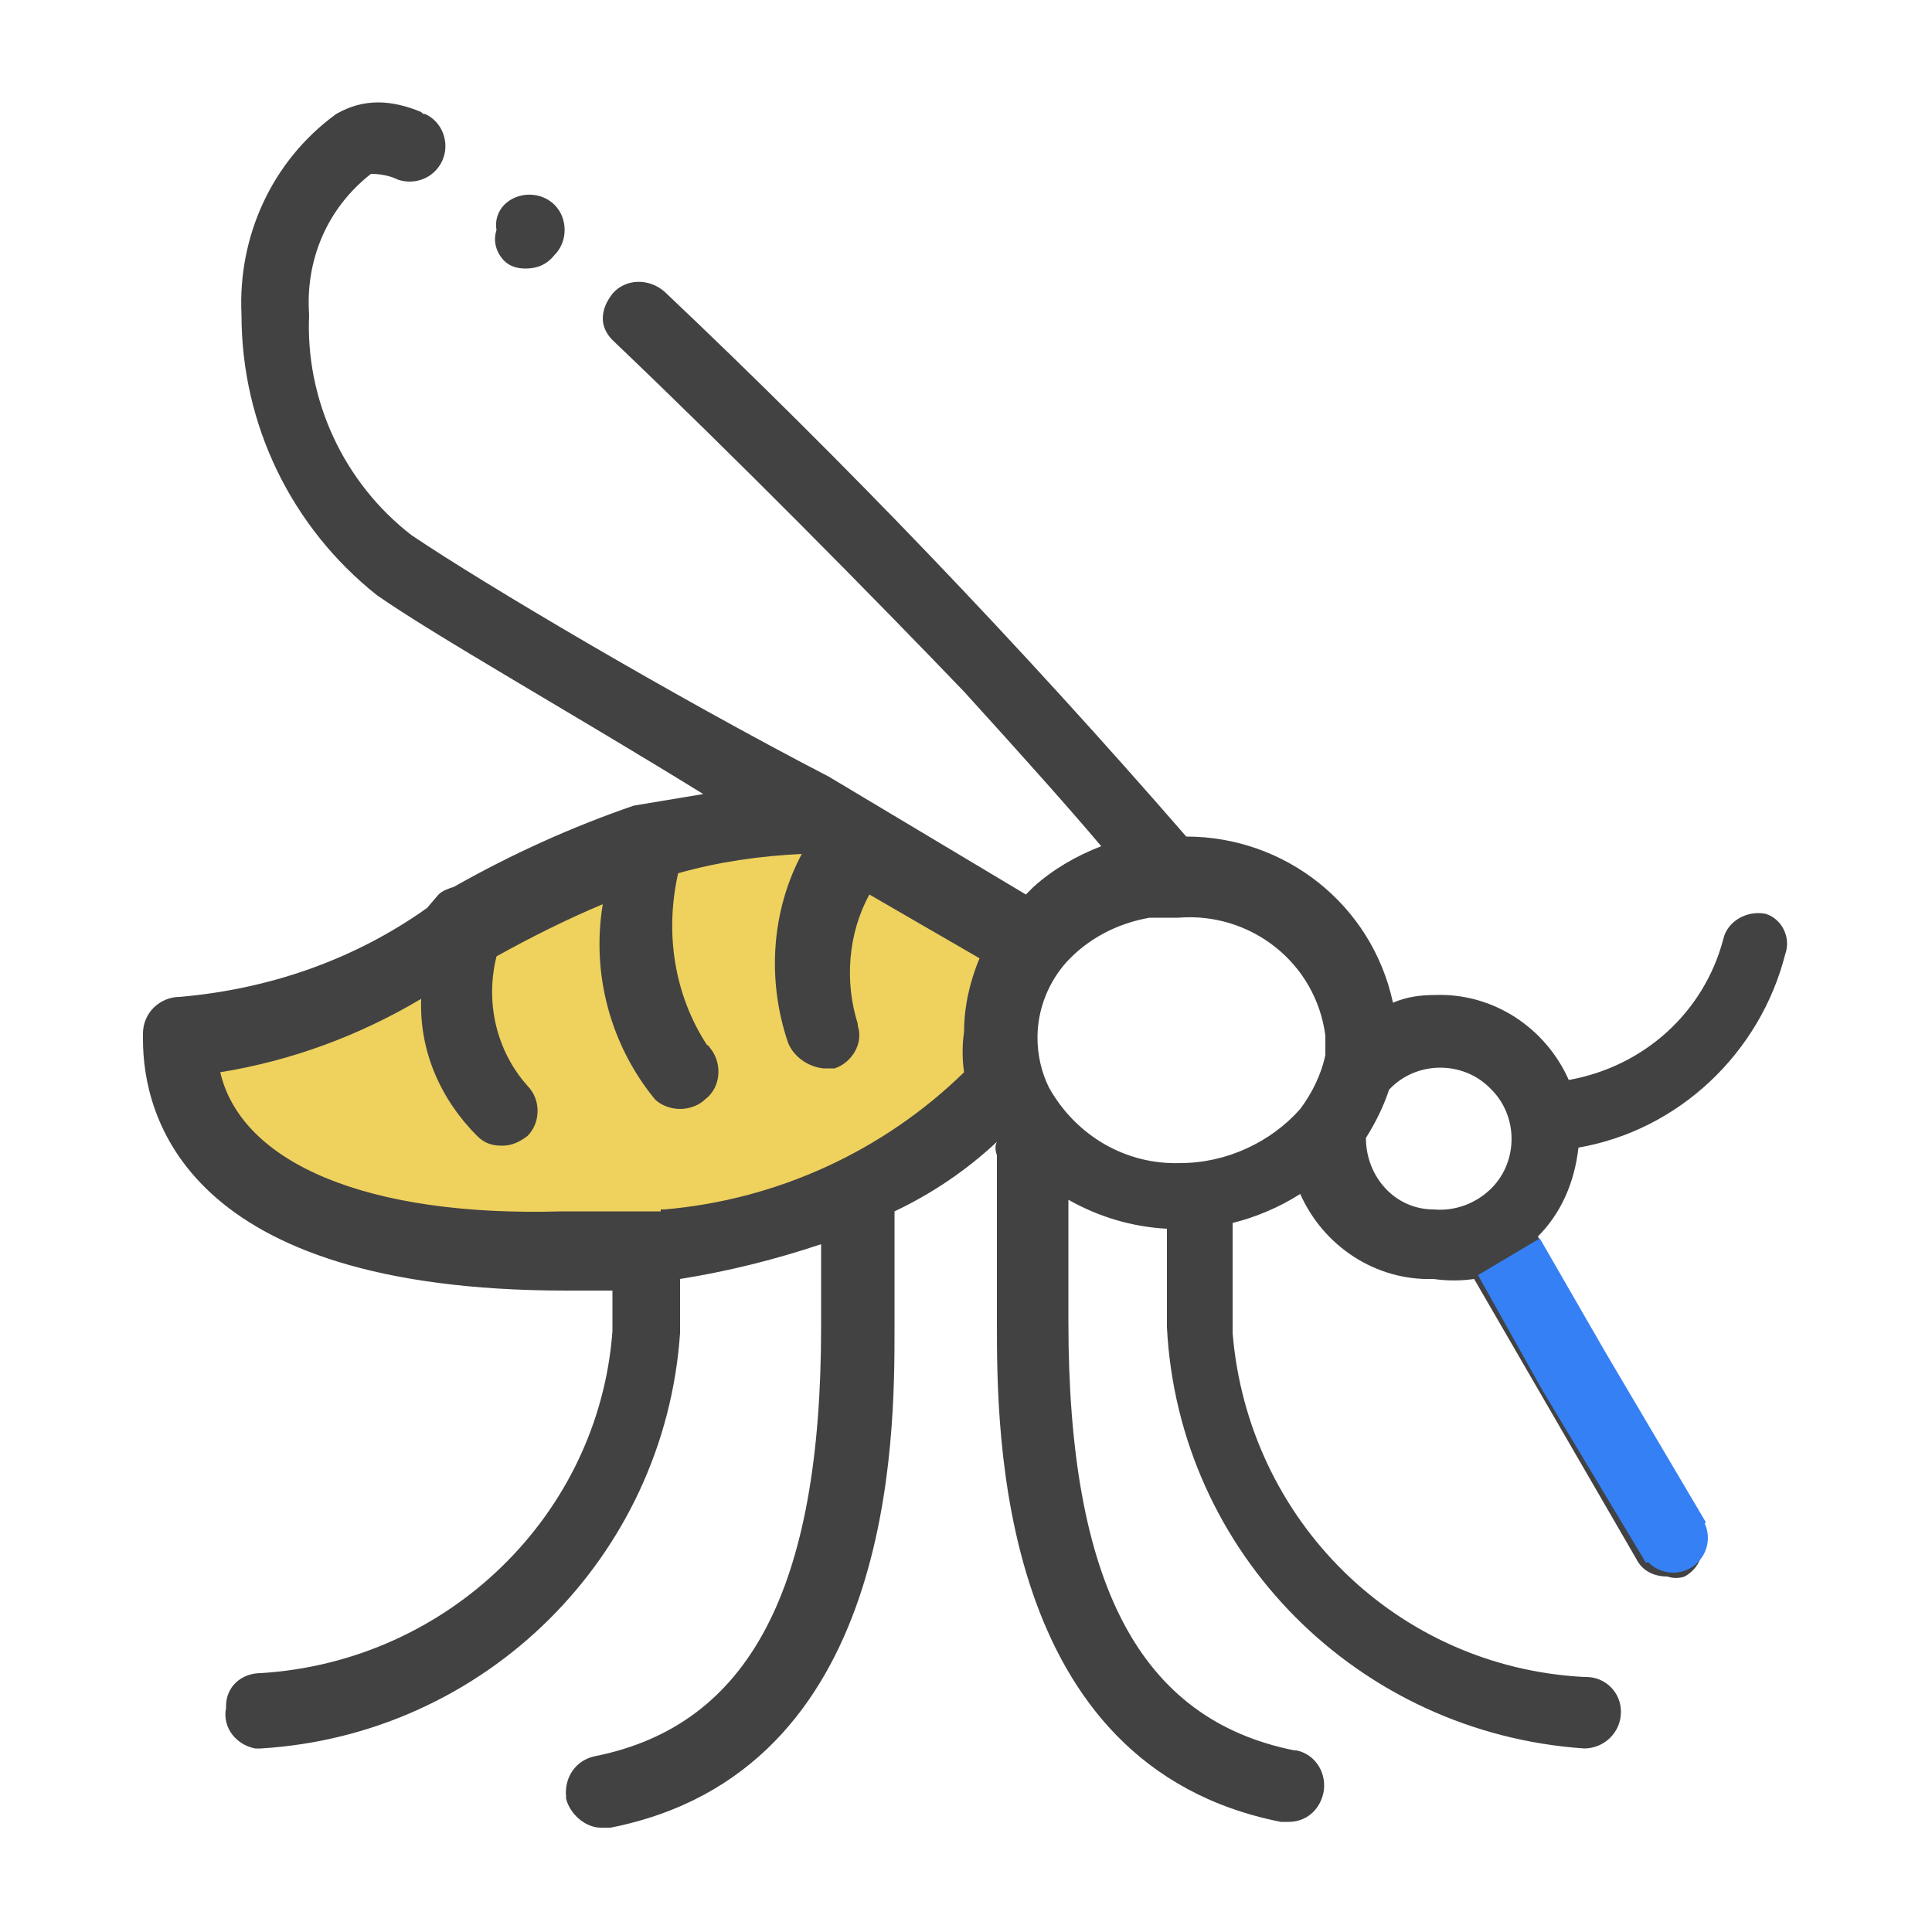 <?xml version="1.0" encoding="utf-8"?>
<!-- Generator: Adobe Illustrator 25.4.1, SVG Export Plug-In . SVG Version: 6.00 Build 0)  -->
<svg version="1.1" id="레이어_1" xmlns="http://www.w3.org/2000/svg" xmlns:xlink="http://www.w3.org/1999/xlink" x="0px"
	 y="0px" viewBox="0 0 100 100" style="enable-background:new 0 0 100 100;" xml:space="preserve">
<style type="text/css">
	.st0{fill:#EFD15E;}
	.st1{fill:#424242;}
	.st2{fill:#3580F4;}
</style>
<g id="레이어_2_00000008130562011411771530000002954320883599439792_">
	<g id="Layer_2">
		<path class="st0" d="M52.3,49.6c0,0-0.5-18.6-41.8,4.5c0,5.2,11.4,13.9,24.3,10.8C47.7,61.8,53.9,58.1,52.3,49.6z"/>
		<path class="st1" d="M91.4,47.3c-1-0.2-2,0.4-2.2,1.3c-1,3.8-4.1,6.6-8,7.3c-1.2-2.7-3.9-4.5-6.9-4.4c-0.8,0-1.5,0.1-2.2,0.4
			c-1.1-5.1-5.6-8.6-10.7-8.6C52.8,33.4,43.8,24,34.4,15.1c-0.8-0.7-2-0.7-2.7,0.1c0,0,0,0,0,0l0,0c-0.3,0.4-0.5,0.8-0.5,1.3
			c0,0.4,0.2,0.8,0.5,1.1c6.4,6.1,13.4,13.2,18.2,18.2c3,3.3,5.5,6.1,7.1,8c-1.3,0.5-2.5,1.2-3.5,2.1l-0.4,0.4l0,0l-10.2-6.1
			c-8.1-4.2-17.9-10-21.6-12.5c-3.5-2.7-5.5-7-5.3-11.4c-0.2-2.8,0.9-5.5,3.2-7.3c0.5,0,1,0.1,1.4,0.3c0.9,0.3,1.9-0.1,2.3-1l0,0
			c0.4-0.9,0-2-0.9-2.4c-0.1,0-0.1,0-0.2-0.1c-0.7-0.3-1.5-0.5-2.2-0.5c-0.8,0-1.5,0.2-2.2,0.6c-3.3,2.4-5.1,6.3-4.9,10.4
			c0,5.7,2.6,11,7,14.5c3,2.1,10.1,6.1,16.9,10.3l-3.6,0.6l0,0c-3.2,1.1-6.3,2.5-9.3,4.2c-0.3,0.1-0.6,0.2-0.8,0.4L22.1,47
			c-3.8,2.7-8.2,4.2-12.8,4.6c-1,0-1.9,0.8-1.9,1.9c0,0.1,0,0.2,0,0.3c0,3.9,2.1,13,21.9,13h2.4v2.1C31,78.4,23.2,86,13.5,86.6
			c-1,0-1.8,0.7-1.8,1.7c0,0,0,0.1,0,0.1c-0.2,1,0.5,1.9,1.5,2.1c0.1,0,0.2,0,0.3,0c11.6-0.7,20.9-9.9,21.7-21.5v-2.8
			c2.5-0.4,4.9-1,7.3-1.8v4.3c0,13.5-3.7,20.6-11.7,22.2c-1,0.2-1.6,1.1-1.5,2.1c0,0,0,0,0,0.1c0.2,0.8,1,1.5,1.8,1.5h0.5
			c14.7-2.9,14.7-20.2,14.7-25.8v-6.1c1.9-0.9,3.7-2.1,5.3-3.6c-0.1,0.2-0.1,0.4,0,0.7v8.7c0,5.6,0,22.9,14.7,25.8h0.4
			c0.9,0,1.6-0.6,1.8-1.5c0.2-1-0.4-2-1.4-2.2c0,0,0,0-0.1,0c-8-1.6-11.7-8.6-11.7-22.2v-6.3c1.6,0.9,3.3,1.4,5.1,1.5v5.1
			c0.6,11.7,9.9,21,21.6,21.8c1,0,1.9-0.8,1.9-1.9v0c0-1-0.8-1.8-1.8-1.8c0,0,0,0-0.1,0c-9.7-0.5-17.4-8.1-18.2-17.8v-5.7
			c1.2-0.3,2.4-0.8,3.5-1.5c1.2,2.7,3.9,4.5,6.9,4.4c0.7,0.1,1.4,0.1,2.1,0l8.4,14.5c0.3,0.6,0.9,0.9,1.6,0.9c0.3,0.1,0.6,0.1,0.9,0
			c0.9-0.5,1.2-1.6,0.7-2.6l-8.3-15c1.2-1.2,1.9-2.8,2.1-4.6c5.2-0.9,9.4-4.9,10.7-10C92.7,48.6,92.3,47.6,91.4,47.3z M70.7,58.9
			L70.7,58.9c0.5-0.8,0.9-1.6,1.2-2.5c1.4-1.5,3.8-1.5,5.2-0.1c1.5,1.4,1.5,3.8,0.1,5.2c-0.8,0.8-1.9,1.2-3,1.1
			C72.2,62.6,70.7,60.9,70.7,58.9z M34.2,62.7h-2.1h-3C19,63,12.5,60.2,11.4,55.5c3.7-0.6,7.2-1.9,10.4-3.8c-0.1,2.7,1,5.2,2.9,7.1
			c0.4,0.4,0.8,0.5,1.3,0.5c0.5,0,0.9-0.2,1.3-0.5c0.7-0.7,0.7-1.9,0-2.6c0,0,0,0,0,0c-1.6-1.8-2.2-4.3-1.6-6.7
			c1.8-1,3.6-1.9,5.5-2.7c-0.6,3.6,0.4,7.3,2.7,10.1c0.3,0.3,0.8,0.5,1.3,0.5c0.5,0,1-0.2,1.3-0.5c0.8-0.6,0.9-1.8,0.3-2.6
			c-0.1-0.1-0.1-0.2-0.2-0.2c-1.7-2.6-2.2-5.8-1.5-8.9c2.1-0.6,4.3-0.9,6.4-1l0,0c-1.6,3-1.8,6.6-0.7,9.8c0.3,0.7,1,1.2,1.8,1.3h0.6
			c0.9-0.3,1.5-1.3,1.2-2.2c0,0,0-0.1,0-0.1c-0.7-2.2-0.5-4.7,0.6-6.7l5.7,3.3c-0.5,1.2-0.8,2.5-0.8,3.8c-0.1,0.7-0.1,1.4,0,2.1
			c-4.2,4.1-9.7,6.6-15.5,7.1H34.2z M61.1,60.2c-2.8,0.1-5.4-1.4-6.8-3.9c-0.4-0.8-0.6-1.7-0.6-2.6c0-1.5,0.6-2.9,1.5-3.9l0,0
			c1.1-1.2,2.6-2,4.3-2.3H61c3.7-0.3,7.1,2.3,7.6,6.1c0,0.3,0,0.6,0,1c-0.2,1-0.7,2-1.3,2.8C65.8,59.1,63.5,60.2,61.1,60.2z
			 M25.7,11.9c-0.1-0.5,0.1-1,0.4-1.3l0,0c0.7-0.7,1.9-0.7,2.6,0c0.7,0.7,0.7,1.9,0,2.6c0,0,0,0,0,0l0,0c-0.4,0.5-0.9,0.7-1.5,0.7
			c-0.4,0-0.8-0.1-1.1-0.4C25.7,13.1,25.5,12.5,25.7,11.9z"/>
		<circle class="st2" cx="86.6" cy="79.6" r="1.8"/>
		<polygon class="st2" points="88.3,78.8 83.1,70 79.8,71.9 85.2,80.9 		"/>
		<polygon class="st2" points="76.5,66 79.7,64.1 83.1,70 81.8,72.1 79.8,71.9 		"/>
	</g>
</g>
</svg>
